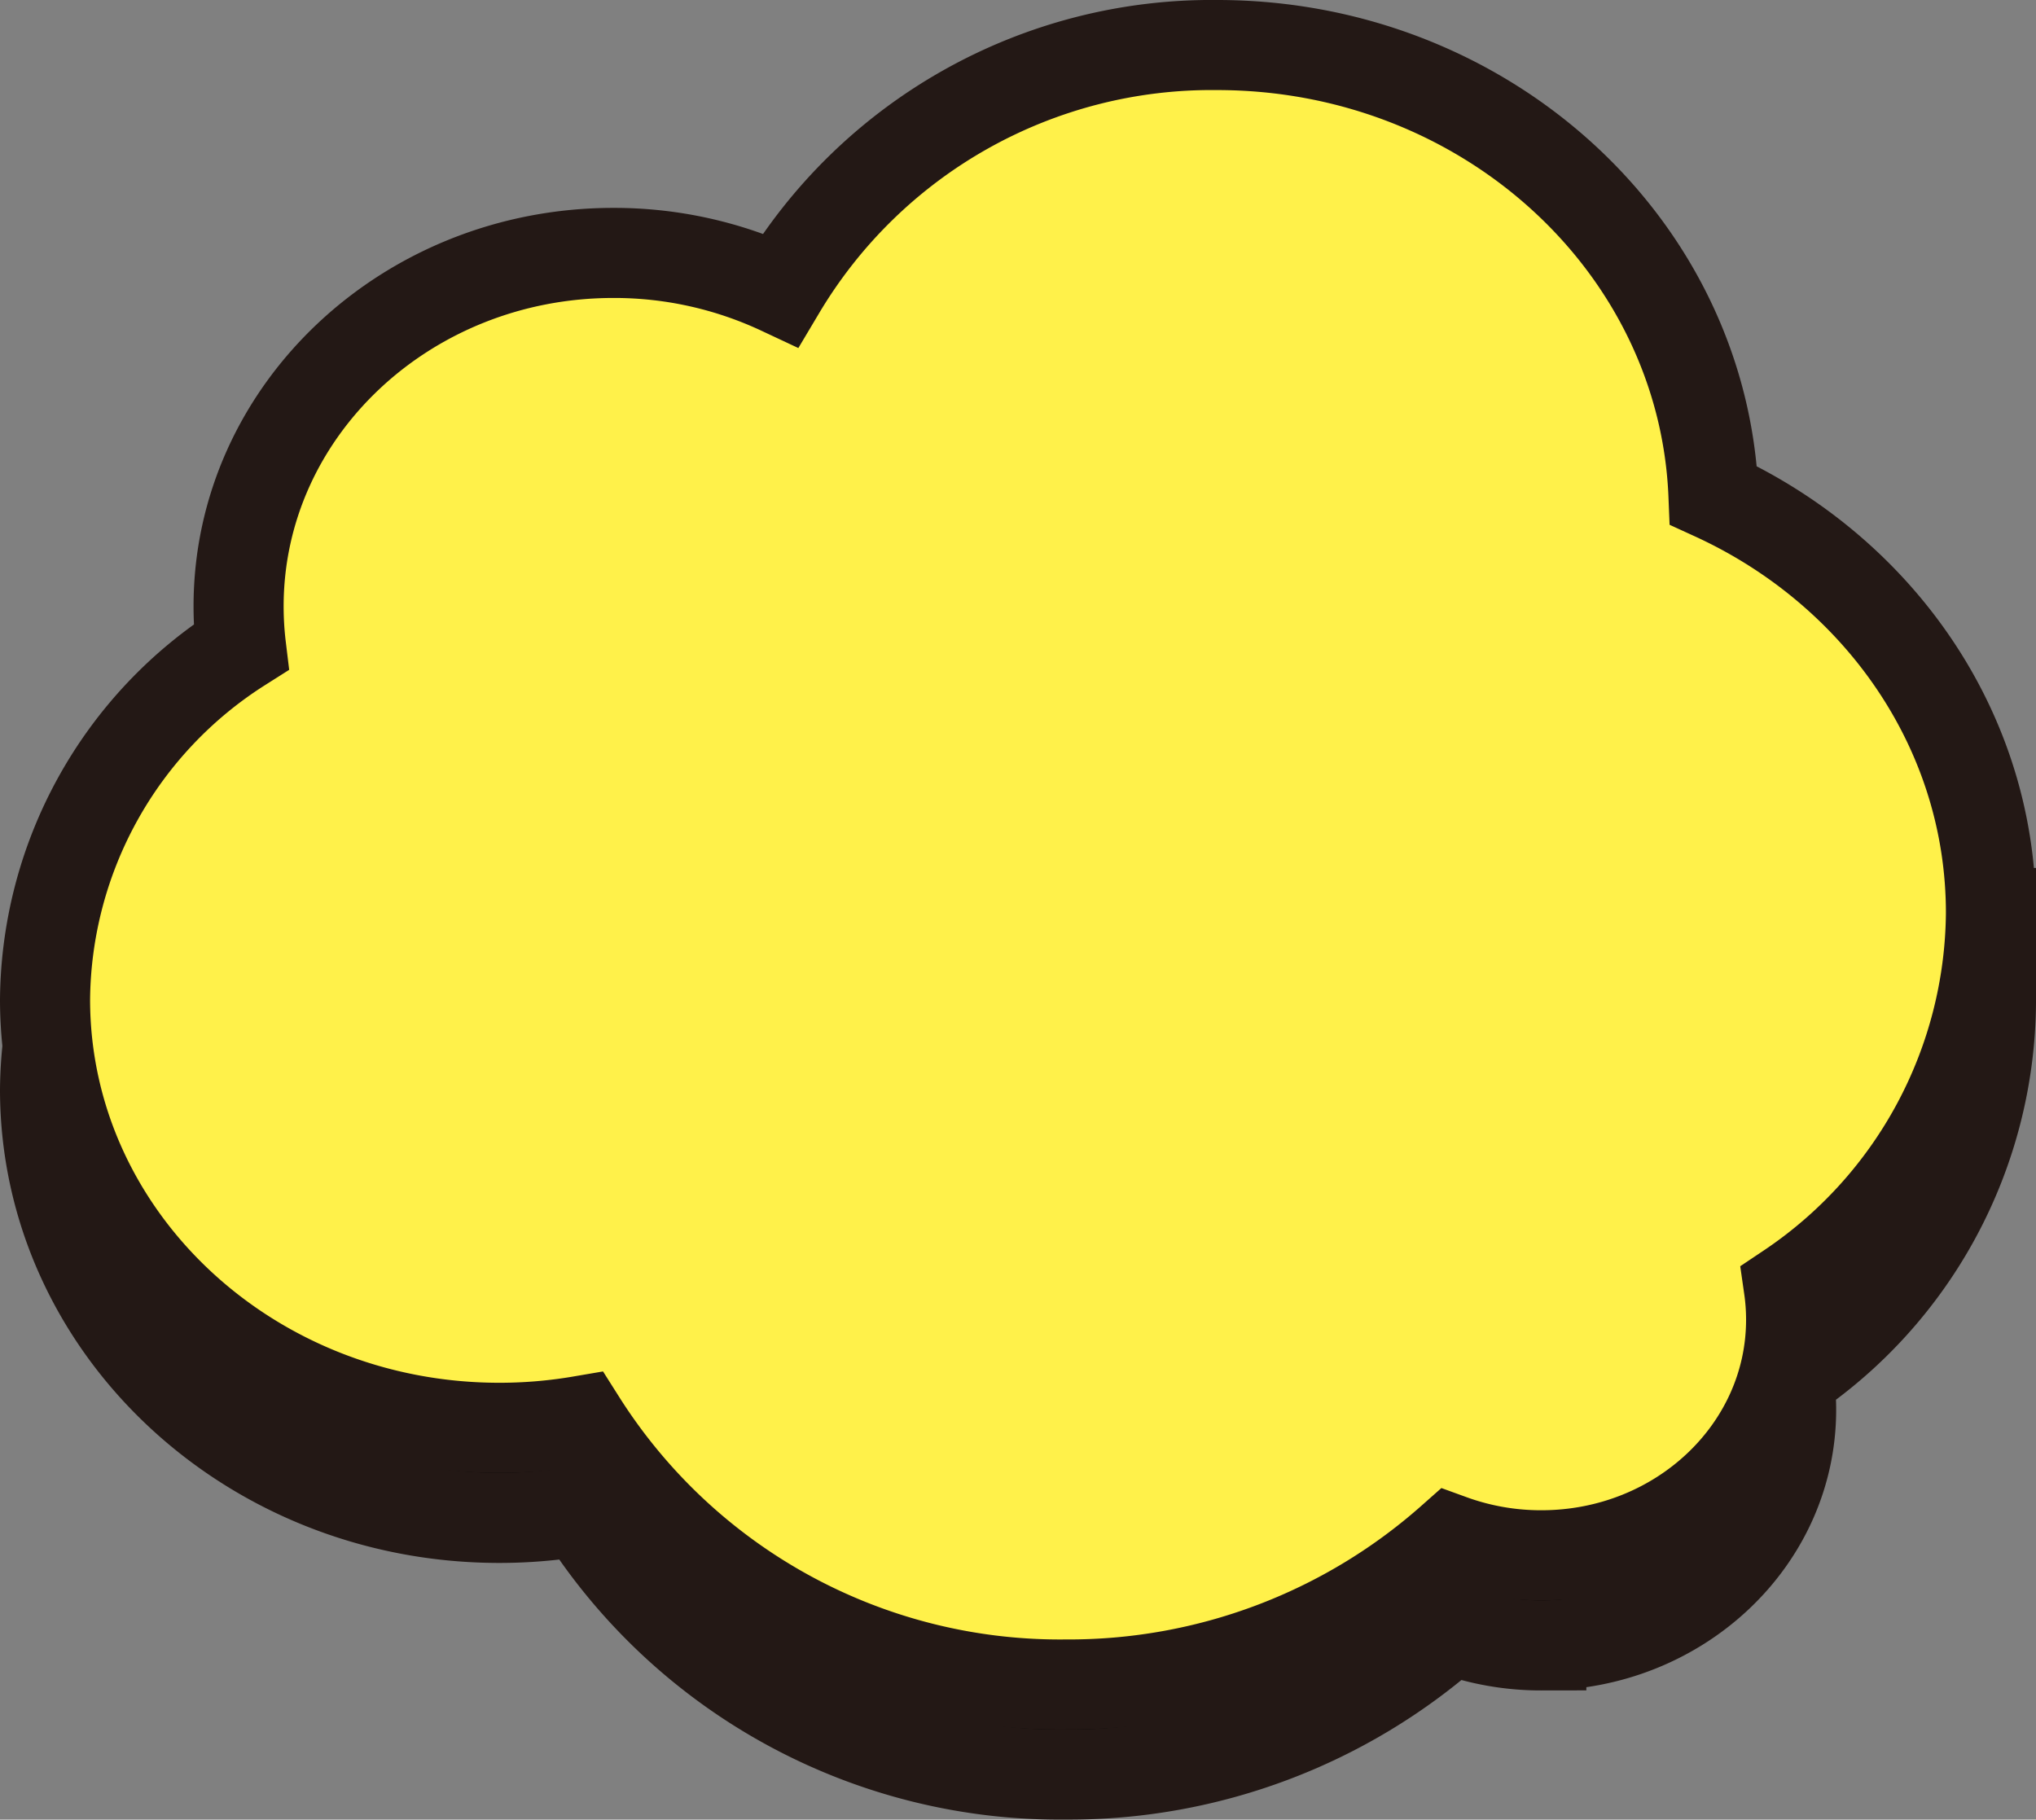 <svg xmlns="http://www.w3.org/2000/svg" width="113" height="101" viewBox="0 0 113 101">
  <rect x="0" y="0" width="113" height="101" fill="#808080" stroke="none"/>
  <g id="グループ_1347" data-name="グループ 1347" transform="translate(2.5 2.5)">
    <path id="パス_4426" data-name="パス 4426" d="M29.747,76.369a26.883,26.883,0,0,1-4.534.384C11.288,76.753,0,66.107,0,52.976A23.4,23.4,0,0,1,10.878,33.412a18.691,18.691,0,0,1-.136-2.259c0-10.833,9.313-19.615,20.8-19.615a21.737,21.737,0,0,1,9.279,2.056A27.844,27.844,0,0,1,65.054,0C79.923,0,92.042,11.1,92.6,24.994c9.115,4.172,15.4,12.985,15.4,23.181a25.288,25.288,0,0,1-11.217,20.81,12.438,12.438,0,0,1,.126,1.769c0,7.221-6.208,13.077-13.865,13.077a14.571,14.571,0,0,1-5-.876A32,32,0,0,1,56.655,91,31.451,31.451,0,0,1,29.747,76.369Z" transform="translate(0 5)" stroke="#231815" stroke-width="5"/>
    <path id="パス_4425" data-name="パス 4425" d="M29.747,76.369a26.847,26.847,0,0,1-4.534.384C11.288,76.752,0,66.108,0,52.976A23.4,23.4,0,0,1,10.878,33.413a18.729,18.729,0,0,1-.136-2.259c0-10.833,9.313-19.615,20.8-19.615a21.742,21.742,0,0,1,9.278,2.055A27.845,27.845,0,0,1,65.054,0C79.923,0,92.042,11.1,92.6,24.995c9.115,4.172,15.4,12.985,15.4,23.181a25.288,25.288,0,0,1-11.217,20.81,12.436,12.436,0,0,1,.126,1.768c0,7.222-6.208,13.075-13.865,13.075a14.576,14.576,0,0,1-5-.875A32,32,0,0,1,56.655,91,31.451,31.451,0,0,1,29.747,76.369Z" transform="translate(0 0)" fill="#fff14a" stroke="#231815" stroke-width="5"/>
  </g>
</svg>
